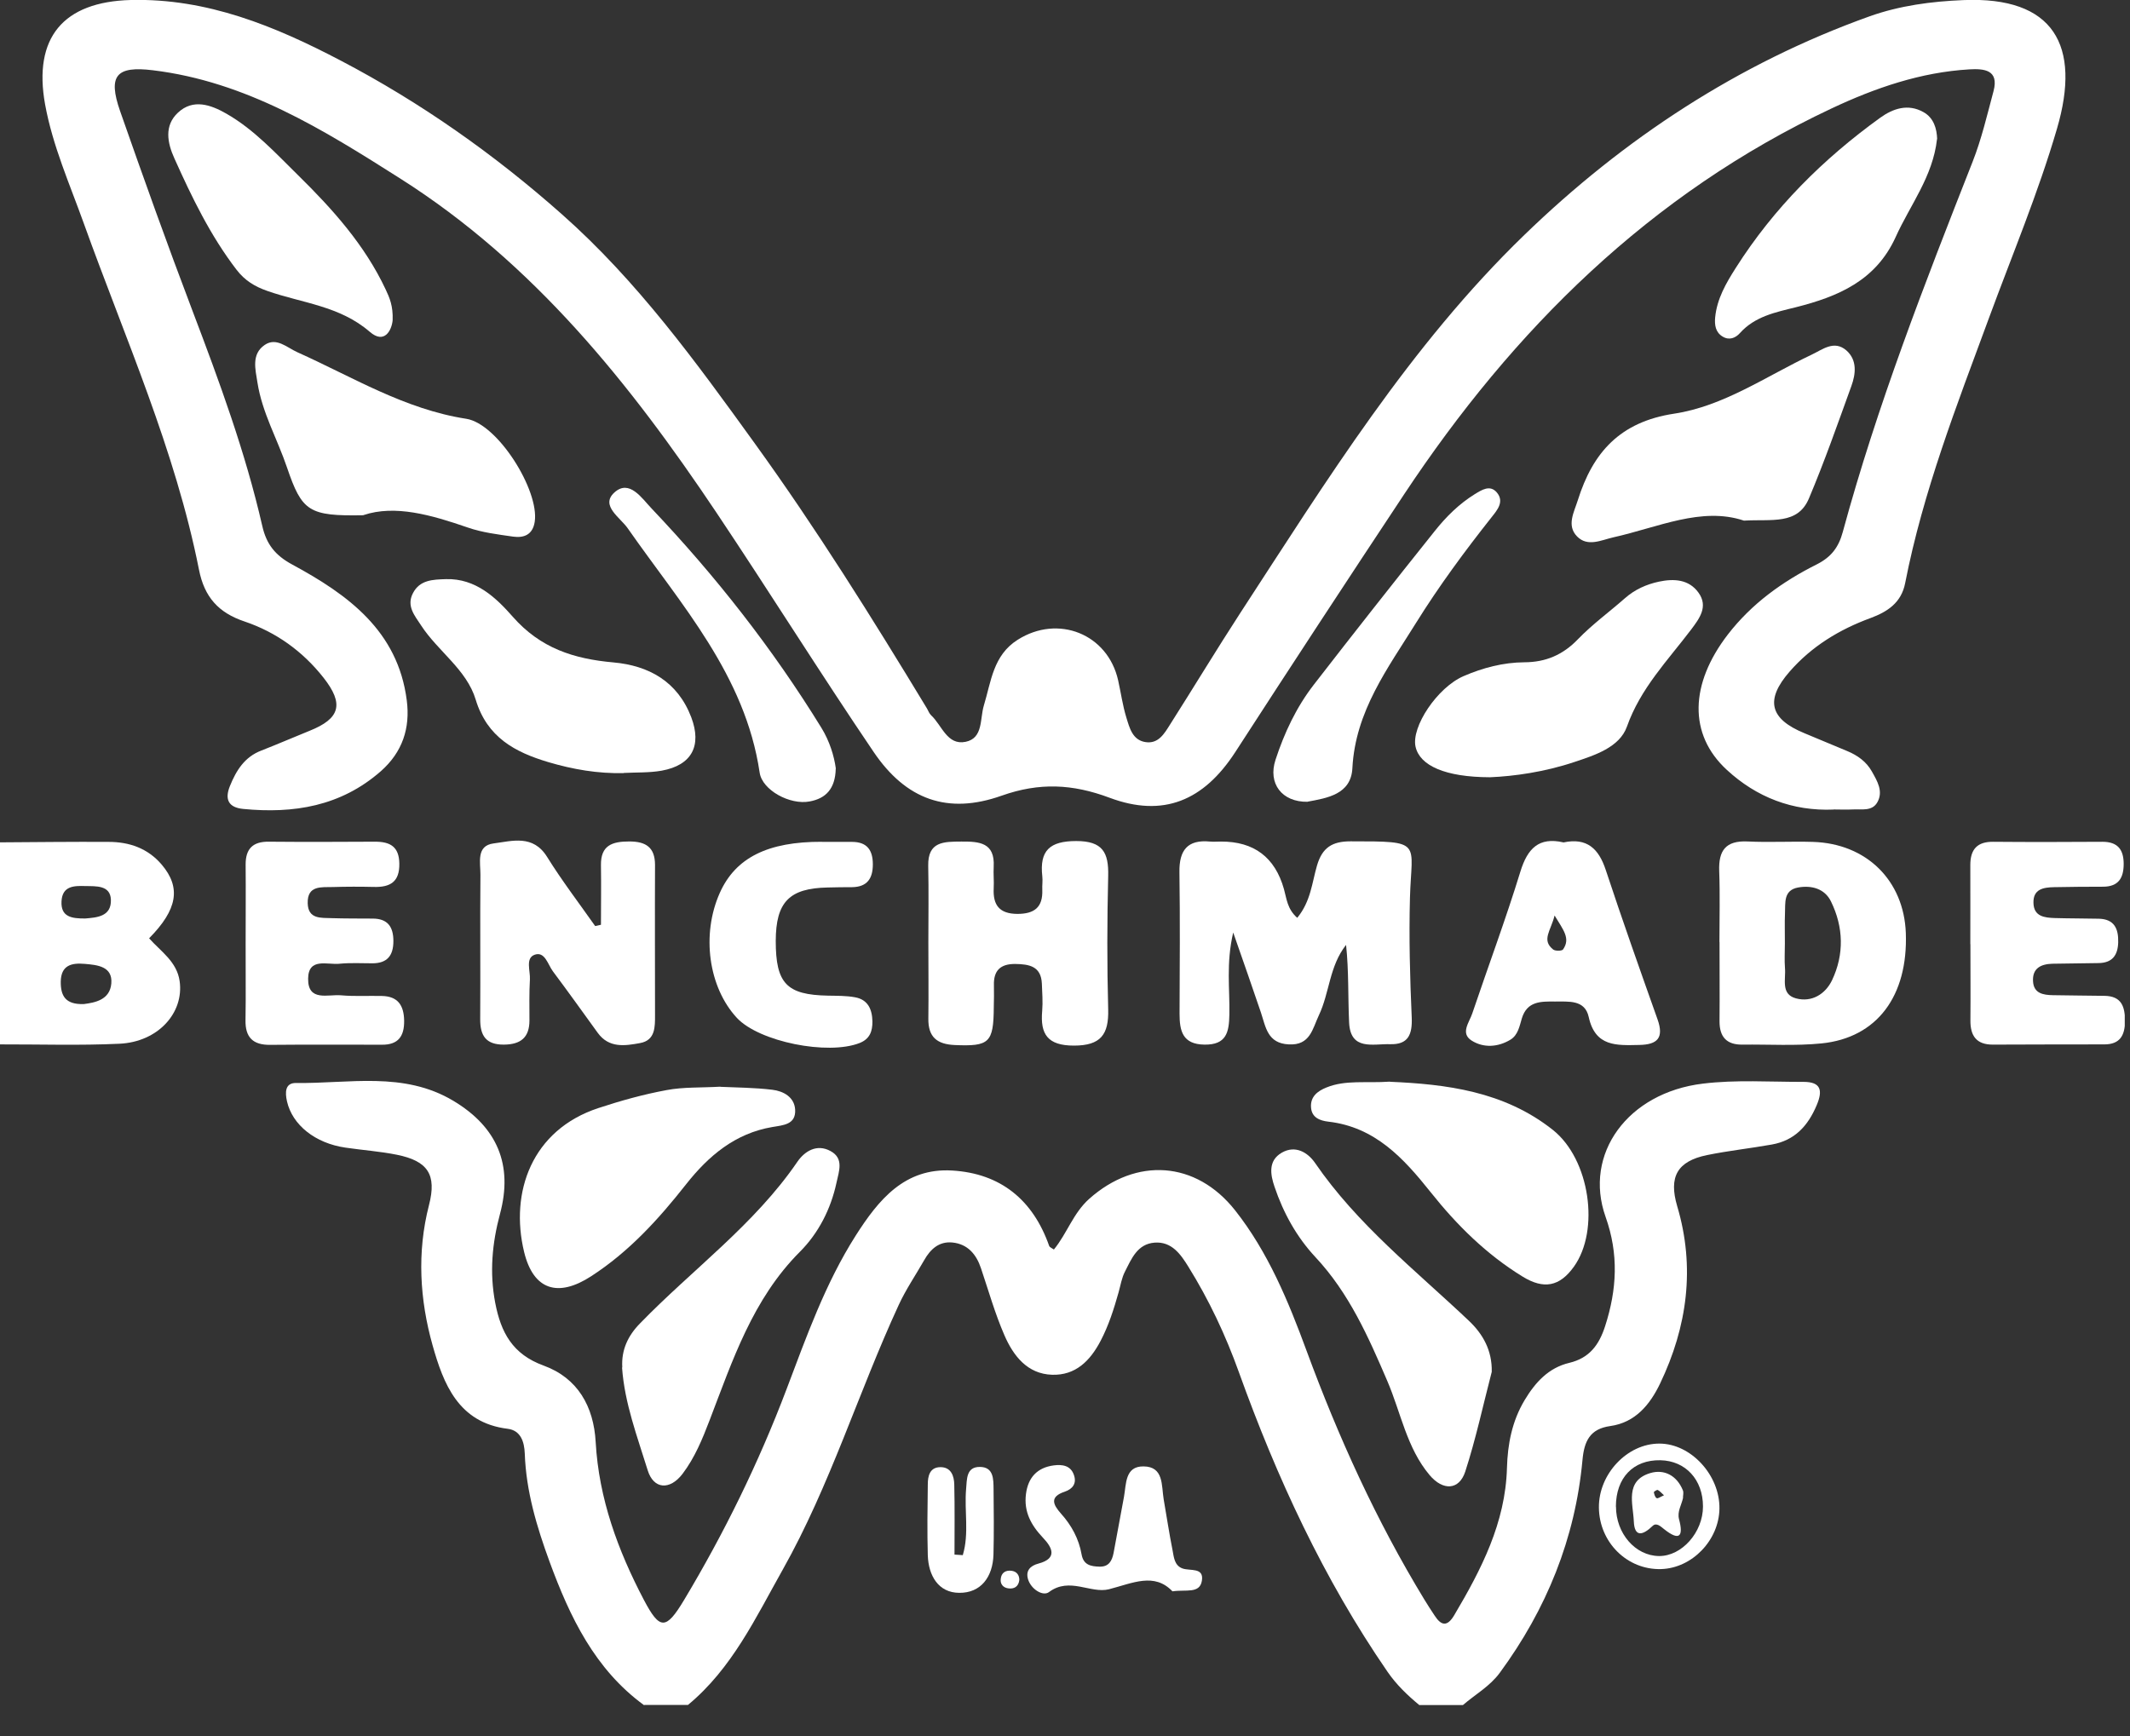 <svg width="65" height="53" viewBox="0 0 65 53" fill="none" xmlns="http://www.w3.org/2000/svg">
<rect x="0" y="0" width="65" height="53" fill="#333333" stroke="none"/>
<g clip-path="url(#clip0_5_1205)">
<path d="M19.658 52.05C18.152 50.953 17.39 49.354 16.772 47.672C16.381 46.605 16.054 45.518 16.014 44.364C16 44.013 15.894 43.661 15.493 43.611C13.983 43.427 13.529 42.227 13.201 41.063C12.81 39.675 12.72 38.226 13.091 36.785C13.332 35.852 13.058 35.437 12.109 35.246C11.595 35.143 11.067 35.106 10.542 35.029C9.614 34.895 8.922 34.333 8.759 33.621C8.695 33.343 8.698 33.052 9.032 33.056C10.649 33.079 12.316 32.691 13.836 33.601C15.175 34.403 15.66 35.554 15.259 37.049C15.018 37.946 14.935 38.839 15.112 39.765C15.286 40.675 15.643 41.337 16.588 41.681C17.627 42.059 18.118 42.926 18.178 44.016C18.275 45.745 18.857 47.324 19.648 48.832C20.133 49.752 20.32 49.762 20.874 48.839C22.103 46.789 23.152 44.648 24.001 42.407C24.609 40.802 25.183 39.176 26.115 37.711C26.81 36.621 27.608 35.641 29.055 35.728C30.534 35.815 31.523 36.624 32.017 38.029C32.031 38.069 32.094 38.093 32.161 38.139C32.562 37.651 32.749 37.029 33.24 36.591C34.673 35.316 36.494 35.43 37.69 36.942C38.698 38.22 39.316 39.718 39.871 41.227C40.843 43.866 41.999 46.411 43.462 48.816C43.562 48.983 43.669 49.144 43.776 49.307C43.979 49.622 44.163 49.665 44.38 49.297C45.205 47.903 45.94 46.481 45.987 44.809C46.007 44.08 46.141 43.381 46.525 42.738C46.852 42.193 47.256 41.748 47.891 41.598C48.502 41.451 48.796 41.056 48.983 40.477C49.344 39.357 49.401 38.28 48.997 37.143C48.315 35.223 49.671 33.353 51.963 33.076C52.975 32.952 54.014 33.025 55.039 33.022C55.567 33.022 55.631 33.28 55.44 33.731C55.173 34.367 54.766 34.812 54.067 34.935C53.413 35.052 52.748 35.123 52.096 35.256C51.175 35.444 50.921 35.929 51.181 36.812C51.739 38.685 51.489 40.498 50.66 42.23C50.356 42.865 49.909 43.421 49.137 43.528C48.519 43.615 48.345 43.986 48.292 44.561C48.071 46.963 47.193 49.12 45.767 51.06C45.462 51.475 45.018 51.719 44.644 52.043H43.311C42.947 51.742 42.61 51.418 42.339 51.023C40.392 48.194 38.965 45.106 37.806 41.882C37.402 40.755 36.895 39.678 36.263 38.661C36.033 38.29 35.759 37.889 35.234 37.929C34.706 37.969 34.529 38.424 34.329 38.815C34.229 39.009 34.196 39.233 34.135 39.447C33.992 39.956 33.835 40.451 33.587 40.926C33.264 41.544 32.819 41.983 32.108 41.962C31.349 41.939 30.922 41.38 30.651 40.755C30.364 40.096 30.167 39.397 29.936 38.711C29.793 38.283 29.529 37.972 29.065 37.925C28.654 37.885 28.393 38.129 28.203 38.464C27.942 38.922 27.642 39.36 27.424 39.835C26.192 42.504 25.334 45.337 23.887 47.909C23.059 49.381 22.337 50.929 20.994 52.04H19.662L19.658 52.05Z" fill="white"/>
<path d="M4.44754e-05 25.711C1.106 25.704 2.211 25.691 3.314 25.697C3.945 25.697 4.51 25.891 4.937 26.393C5.528 27.092 5.418 27.761 4.55 28.64C4.907 29.042 5.398 29.35 5.482 29.948C5.619 30.918 4.82 31.805 3.644 31.858C2.432 31.915 1.213 31.875 -0.003 31.878V25.711H4.44754e-05ZM2.559 30.647C2.889 30.604 3.354 30.524 3.397 30.019C3.441 29.497 2.973 29.453 2.582 29.42C2.188 29.386 1.861 29.457 1.854 29.965C1.851 30.387 1.988 30.667 2.559 30.647ZM2.602 28.035C2.94 28.005 3.404 27.985 3.384 27.46C3.367 27.015 2.93 27.052 2.602 27.045C2.265 27.035 1.901 27.035 1.877 27.513C1.854 27.988 2.185 28.038 2.602 28.035Z" fill="white"/>
<path d="M55.958 24.71C54.702 24.764 53.6 24.333 52.698 23.5C51.515 22.413 51.572 20.871 52.724 19.372C53.453 18.426 54.395 17.75 55.444 17.225C55.881 17.004 56.108 16.707 56.235 16.238C57.284 12.375 58.734 8.656 60.197 4.937C60.471 4.241 60.641 3.505 60.835 2.783C61.012 2.121 60.531 2.094 60.103 2.117C58.614 2.204 57.227 2.682 55.891 3.311C50.353 5.917 46.184 10.054 42.844 15.095C41.113 17.707 39.396 20.329 37.693 22.961C36.734 24.436 35.502 24.965 33.858 24.349C32.732 23.928 31.72 23.878 30.568 24.286C28.921 24.871 27.648 24.41 26.66 22.951C25.026 20.54 23.483 18.068 21.863 15.646C19.224 11.703 16.284 8.031 12.212 5.448C9.867 3.96 7.513 2.488 4.66 2.144C3.558 2.01 3.284 2.298 3.664 3.388C4.379 5.432 5.107 7.469 5.876 9.492C6.694 11.646 7.489 13.803 8.004 16.055C8.131 16.613 8.398 16.951 8.919 17.232C10.612 18.148 12.142 19.252 12.413 21.376C12.523 22.222 12.283 22.958 11.618 23.543C10.399 24.61 8.962 24.841 7.419 24.691C6.975 24.647 6.851 24.403 7.015 23.995C7.209 23.517 7.462 23.105 7.977 22.908C8.468 22.717 8.952 22.506 9.44 22.309C10.382 21.934 10.505 21.49 9.874 20.687C9.24 19.881 8.428 19.296 7.466 18.971C6.664 18.703 6.237 18.222 6.073 17.392C5.345 13.723 3.815 10.318 2.559 6.823C2.128 5.622 1.607 4.452 1.376 3.187C1.009 1.151 1.927 0.054 3.992 8.28442e-07C6.327 -0.057 8.401 0.803 10.399 1.85C12.837 3.127 15.082 4.709 17.146 6.539C19.451 8.579 21.241 11.051 23.025 13.523C24.909 16.131 26.616 18.864 28.283 21.617C28.326 21.687 28.353 21.774 28.413 21.831C28.744 22.135 28.901 22.757 29.465 22.643C30.007 22.533 29.9 21.945 30.023 21.536C30.247 20.804 30.304 20.001 31.059 19.526C32.291 18.747 33.805 19.349 34.122 20.767C34.206 21.145 34.259 21.533 34.373 21.904C34.469 22.215 34.559 22.587 34.95 22.65C35.351 22.717 35.535 22.386 35.712 22.105C36.427 20.981 37.115 19.841 37.84 18.724C40.475 14.68 43.027 10.549 46.518 7.171C49.551 4.234 53.045 1.933 57.054 0.498C57.972 0.171 58.938 0.043 59.913 0.003C62.675 -0.114 63.517 1.385 62.772 3.927C62.198 5.893 61.4 7.793 60.691 9.72C59.713 12.372 58.684 15.008 58.139 17.797C58.022 18.399 57.598 18.673 57.084 18.864C56.128 19.215 55.283 19.73 54.612 20.5C53.857 21.366 54.007 21.945 55.063 22.379C55.5 22.56 55.935 22.741 56.369 22.924C56.686 23.055 56.957 23.249 57.124 23.55C57.287 23.841 57.478 24.152 57.291 24.486C57.13 24.774 56.803 24.691 56.532 24.707C56.339 24.717 56.145 24.707 55.951 24.707L55.958 24.71Z" fill="white"/>
<path d="M39.587 28.015C40.001 27.513 40.038 26.938 40.191 26.416C40.352 25.868 40.656 25.68 41.214 25.68C43.448 25.68 43.074 25.68 43.027 27.403C42.994 28.62 43.027 29.845 43.081 31.062C43.101 31.577 42.974 31.888 42.423 31.872C41.905 31.855 41.21 32.082 41.17 31.209C41.133 30.423 41.163 29.634 41.077 28.841C40.565 29.49 40.575 30.299 40.248 30.988C40.051 31.403 39.984 31.915 39.326 31.878C38.681 31.845 38.628 31.356 38.481 30.912C38.227 30.156 37.96 29.403 37.633 28.463C37.412 29.41 37.532 30.196 37.516 30.968C37.506 31.504 37.429 31.895 36.754 31.885C36.089 31.875 35.996 31.47 35.996 30.945C36.002 29.503 36.013 28.059 35.992 26.617C35.983 25.955 36.236 25.62 36.924 25.687C37.035 25.697 37.145 25.687 37.258 25.687C38.267 25.683 38.909 26.167 39.182 27.139C39.263 27.423 39.279 27.744 39.587 28.015Z" fill="white"/>
<path d="M53.219 15.891C51.923 15.459 50.597 16.098 49.23 16.402C48.863 16.486 48.446 16.703 48.125 16.372C47.801 16.038 48.035 15.633 48.148 15.272C48.606 13.814 49.431 12.877 51.091 12.626C52.597 12.399 53.9 11.482 55.276 10.83C55.624 10.666 55.971 10.372 56.345 10.696C56.679 10.991 56.633 11.412 56.496 11.787C56.081 12.934 55.677 14.088 55.203 15.212C54.859 16.031 54.061 15.84 53.222 15.891H53.219Z" fill="white"/>
<path d="M11.087 15.727C9.423 15.757 9.216 15.613 8.758 14.268C8.465 13.402 8 12.596 7.857 11.68C7.793 11.272 7.666 10.81 8.077 10.529C8.434 10.285 8.752 10.606 9.072 10.75C10.759 11.506 12.346 12.492 14.23 12.783C15.192 12.934 16.461 14.971 16.318 15.924C16.258 16.322 15.99 16.426 15.656 16.379C15.192 16.312 14.714 16.255 14.273 16.101C13.161 15.717 12.055 15.399 11.09 15.723L11.087 15.727Z" fill="white"/>
<path d="M42.416 33.019C44.113 33.092 45.897 33.303 47.39 34.49C48.519 35.39 48.826 37.551 48.031 38.661C47.597 39.27 47.113 39.364 46.465 38.966C45.359 38.287 44.457 37.394 43.659 36.39C42.83 35.35 41.962 34.4 40.535 34.236C40.278 34.206 40.028 34.112 40.008 33.801C39.984 33.474 40.205 33.303 40.479 33.193C41.067 32.955 41.685 33.066 42.416 33.015V33.019Z" fill="white"/>
<path d="M21.983 33.173C22.467 33.196 23.022 33.196 23.57 33.263C23.904 33.303 24.241 33.484 24.265 33.868C24.291 34.327 23.904 34.343 23.57 34.4C22.437 34.591 21.622 35.28 20.941 36.143C20.099 37.213 19.197 38.206 18.038 38.956C17.033 39.608 16.278 39.384 15.994 38.213C15.553 36.387 16.231 34.49 18.259 33.822C18.94 33.597 19.638 33.403 20.343 33.273C20.854 33.176 21.388 33.203 21.983 33.169V33.173Z" fill="white"/>
<path d="M28.33 28.761C28.33 27.985 28.343 27.209 28.326 26.43C28.31 25.677 28.807 25.691 29.338 25.687C29.883 25.684 30.364 25.714 30.324 26.453C30.311 26.674 30.337 26.898 30.324 27.119C30.3 27.627 30.498 27.891 31.045 27.895C31.567 27.895 31.827 27.694 31.807 27.159C31.8 27.022 31.824 26.881 31.807 26.744C31.72 25.962 32.034 25.671 32.843 25.671C33.648 25.671 33.835 26.018 33.818 26.734C33.785 28.092 33.781 29.453 33.818 30.811C33.838 31.577 33.591 31.915 32.772 31.915C31.971 31.915 31.74 31.57 31.804 30.855C31.827 30.581 31.804 30.299 31.794 30.022C31.77 29.49 31.406 29.43 30.982 29.423C30.528 29.42 30.317 29.624 30.331 30.075C30.337 30.296 30.331 30.52 30.327 30.741C30.32 31.831 30.187 31.942 29.141 31.898C28.59 31.875 28.323 31.651 28.33 31.092C28.34 30.316 28.33 29.54 28.33 28.761Z" fill="white"/>
<path d="M45.472 23.724C44.1 23.721 43.328 23.369 43.198 22.794C43.061 22.189 43.859 20.985 44.664 20.637C45.252 20.383 45.873 20.219 46.521 20.215C47.166 20.212 47.691 19.991 48.148 19.516C48.589 19.058 49.11 18.68 49.588 18.259C49.888 17.994 50.239 17.837 50.623 17.754C51.081 17.657 51.539 17.68 51.833 18.091C52.136 18.513 51.863 18.877 51.605 19.219C50.891 20.162 50.062 21.008 49.648 22.179C49.421 22.814 48.666 23.052 48.035 23.262C47.136 23.563 46.201 23.694 45.472 23.724Z" fill="white"/>
<path d="M52.471 28.754C52.471 28.032 52.491 27.309 52.464 26.587C52.441 25.962 52.661 25.654 53.326 25.684C53.99 25.717 54.659 25.677 55.323 25.697C56.96 25.747 58.099 26.875 58.159 28.477C58.229 30.4 57.281 31.677 55.587 31.848C54.789 31.928 53.98 31.875 53.175 31.885C52.691 31.892 52.471 31.651 52.474 31.169C52.481 30.363 52.474 29.557 52.474 28.751C52.474 28.751 52.474 28.751 52.471 28.751V28.754ZM54.468 28.801C54.468 29.052 54.452 29.303 54.471 29.55C54.502 29.888 54.335 30.346 54.806 30.473C55.29 30.604 55.707 30.34 55.908 29.918C56.282 29.129 56.259 28.296 55.874 27.513C55.684 27.125 55.283 27.015 54.872 27.089C54.415 27.172 54.488 27.564 54.471 27.885C54.458 28.189 54.471 28.493 54.468 28.798V28.801Z" fill="white"/>
<path d="M19.034 23.597C18.245 23.617 17.477 23.483 16.732 23.262C15.723 22.961 14.865 22.51 14.517 21.356C14.24 20.436 13.365 19.881 12.851 19.091C12.65 18.784 12.399 18.496 12.6 18.108C12.81 17.697 13.211 17.69 13.609 17.677C14.521 17.65 15.142 18.249 15.65 18.827C16.495 19.787 17.514 20.112 18.72 20.219C19.795 20.316 20.677 20.797 21.095 21.894C21.422 22.761 21.114 23.356 20.193 23.523C19.815 23.59 19.418 23.573 19.03 23.593L19.034 23.597Z" fill="white"/>
<path d="M18.339 28.229C18.339 27.624 18.349 27.015 18.339 26.41C18.329 25.798 18.686 25.684 19.204 25.684C19.708 25.684 19.989 25.861 19.989 26.403C19.982 27.928 19.989 29.453 19.989 30.979C19.989 31.34 20.002 31.754 19.531 31.838C19.073 31.922 18.586 31.999 18.242 31.527C17.787 30.898 17.337 30.269 16.872 29.647C16.718 29.44 16.628 29.029 16.314 29.142C16.027 29.246 16.187 29.637 16.171 29.898C16.147 30.313 16.157 30.731 16.157 31.146C16.157 31.671 15.887 31.881 15.376 31.885C14.828 31.888 14.651 31.611 14.654 31.106C14.664 29.637 14.648 28.166 14.661 26.697C14.664 26.333 14.524 25.814 15.062 25.744C15.63 25.671 16.268 25.463 16.698 26.159C17.149 26.885 17.671 27.567 18.162 28.266C18.222 28.253 18.282 28.239 18.342 28.226L18.339 28.229Z" fill="white"/>
<path d="M45.523 41.872C45.259 42.889 45.038 43.919 44.714 44.919C44.527 45.488 44.033 45.508 43.625 45.023C42.927 44.193 42.75 43.116 42.336 42.153C41.755 40.798 41.167 39.467 40.141 38.37C39.57 37.758 39.163 37.022 38.895 36.226C38.768 35.858 38.691 35.427 39.116 35.183C39.53 34.945 39.907 35.173 40.131 35.497C41.417 37.373 43.191 38.768 44.818 40.307C45.259 40.722 45.536 41.223 45.523 41.872Z" fill="white"/>
<path d="M18.99 41.738C18.957 41.203 19.164 40.768 19.531 40.394C21.128 38.748 23.015 37.387 24.331 35.464C24.552 35.139 24.926 34.905 25.343 35.133C25.761 35.357 25.601 35.751 25.527 36.099C25.354 36.905 24.976 37.641 24.412 38.206C22.965 39.655 22.354 41.528 21.652 43.357C21.432 43.932 21.201 44.494 20.831 44.983C20.443 45.494 19.945 45.461 19.765 44.876C19.448 43.849 19.06 42.832 18.983 41.742L18.99 41.738Z" fill="white"/>
<path d="M7.496 28.808C7.496 28.002 7.503 27.199 7.496 26.393C7.492 25.908 7.716 25.684 8.204 25.691C9.286 25.701 10.365 25.697 11.447 25.691C11.909 25.691 12.179 25.844 12.186 26.36C12.196 26.921 11.905 27.085 11.407 27.072C10.993 27.062 10.576 27.062 10.162 27.075C9.811 27.085 9.376 27.015 9.39 27.57C9.403 28.062 9.797 28.012 10.125 28.025C10.539 28.038 10.957 28.035 11.371 28.038C11.828 28.038 12.005 28.286 12.005 28.724C12.005 29.166 11.818 29.403 11.364 29.403C11.03 29.403 10.696 29.383 10.365 29.416C9.994 29.457 9.41 29.216 9.403 29.871C9.393 30.584 10.014 30.343 10.409 30.38C10.823 30.417 11.24 30.39 11.655 30.4C12.146 30.41 12.326 30.691 12.333 31.156C12.339 31.631 12.152 31.892 11.655 31.888C10.519 31.888 9.38 31.881 8.244 31.892C7.72 31.898 7.482 31.664 7.492 31.139C7.506 30.363 7.492 29.584 7.496 28.808Z" fill="white"/>
<path d="M60.127 28.818C60.127 28.012 60.13 27.209 60.127 26.403C60.127 25.925 60.337 25.687 60.831 25.694C61.941 25.704 63.05 25.701 64.162 25.694C64.62 25.694 64.807 25.928 64.807 26.369C64.807 26.798 64.65 27.062 64.182 27.065C63.684 27.065 63.183 27.069 62.685 27.079C62.361 27.085 62.041 27.135 62.054 27.56C62.064 27.978 62.395 28.012 62.712 28.022C63.156 28.035 63.601 28.032 64.045 28.042C64.519 28.052 64.65 28.343 64.64 28.761C64.629 29.159 64.459 29.39 64.042 29.396C63.571 29.403 63.1 29.407 62.629 29.416C62.281 29.427 62.017 29.554 62.041 29.952C62.061 30.323 62.351 30.37 62.642 30.376C63.17 30.387 63.698 30.387 64.222 30.396C64.746 30.403 64.85 30.731 64.847 31.179C64.843 31.611 64.686 31.875 64.225 31.878C63.086 31.881 61.951 31.878 60.812 31.885C60.31 31.885 60.127 31.614 60.13 31.149C60.137 30.373 60.13 29.594 60.13 28.818H60.127Z" fill="white"/>
<path d="M11.982 9.777C11.952 10.084 11.731 10.516 11.284 10.128C10.369 9.335 9.213 9.251 8.157 8.88C7.773 8.746 7.472 8.562 7.222 8.238C6.42 7.194 5.856 6.024 5.321 4.833C5.107 4.361 5.004 3.836 5.431 3.438C5.896 3.004 6.437 3.201 6.901 3.465C7.753 3.95 8.414 4.679 9.103 5.355C10.151 6.385 11.133 7.479 11.768 8.833C11.888 9.088 11.999 9.338 11.982 9.777Z" fill="white"/>
<path d="M59.111 4.244C58.984 5.392 58.289 6.258 57.849 7.235C57.244 8.569 56.088 9.054 54.799 9.379C54.184 9.532 53.553 9.656 53.095 10.168C52.962 10.318 52.768 10.395 52.571 10.275C52.35 10.144 52.32 9.92 52.34 9.693C52.394 9.124 52.671 8.646 52.972 8.174C54.131 6.348 55.634 4.853 57.374 3.596C57.768 3.311 58.226 3.157 58.697 3.422C59.014 3.599 59.105 3.93 59.115 4.244H59.111Z" fill="white"/>
<path d="M47.711 25.714C48.429 25.56 48.789 25.905 49.003 26.557C49.508 28.085 50.045 29.601 50.583 31.116C50.78 31.674 50.587 31.885 50.026 31.895C49.337 31.908 48.683 31.959 48.482 31.042C48.365 30.507 47.868 30.574 47.45 30.57C47.026 30.567 46.602 30.554 46.441 31.085C46.371 31.32 46.324 31.594 46.094 31.734C45.713 31.965 45.272 31.992 44.908 31.761C44.557 31.537 44.838 31.206 44.928 30.935C45.416 29.49 45.95 28.059 46.398 26.6C46.615 25.895 46.962 25.543 47.704 25.711L47.711 25.714ZM47.44 27.945C47.327 28.41 47.032 28.691 47.397 28.982C47.46 29.032 47.66 29.029 47.697 28.982C47.934 28.644 47.707 28.386 47.443 27.948L47.44 27.945Z" fill="white"/>
<path d="M25.086 25.697C25.39 25.697 25.694 25.697 26.001 25.697C26.459 25.697 26.636 25.948 26.636 26.383C26.636 26.811 26.466 27.072 26.005 27.079C25.754 27.079 25.507 27.082 25.256 27.089C24.084 27.112 23.677 27.534 23.673 28.718C23.673 30.019 24.004 30.366 25.267 30.39C25.544 30.396 25.824 30.39 26.092 30.44C26.486 30.51 26.616 30.808 26.623 31.176C26.626 31.474 26.546 31.711 26.235 31.835C25.263 32.219 23.166 31.798 22.487 31.069C21.619 30.132 21.398 28.523 21.966 27.253C22.444 26.182 23.429 25.687 25.086 25.694V25.697Z" fill="white"/>
<path d="M39.904 24.473C39.119 24.486 38.685 23.915 38.925 23.189C39.193 22.369 39.56 21.587 40.091 20.901C41.31 19.326 42.546 17.757 43.789 16.202C44.133 15.77 44.531 15.376 45.008 15.081C45.222 14.951 45.472 14.787 45.68 15.034C45.91 15.309 45.696 15.563 45.526 15.777C44.701 16.82 43.913 17.887 43.211 19.015C42.353 20.396 41.361 21.704 41.27 23.446C41.23 24.249 40.499 24.359 39.901 24.47L39.904 24.473Z" fill="white"/>
<path d="M25.504 23.46C25.49 24.078 25.2 24.373 24.705 24.463C24.111 24.577 23.262 24.122 23.182 23.583C22.741 20.607 20.787 18.463 19.16 16.131C18.93 15.797 18.315 15.436 18.743 15.038C19.204 14.61 19.588 15.212 19.889 15.526C21.839 17.58 23.58 19.8 25.066 22.215C25.317 22.623 25.454 23.072 25.507 23.46H25.504Z" fill="white"/>
<path d="M48.793 46.013C48.783 44.989 49.661 44.059 50.64 44.063C51.599 44.063 52.487 45.026 52.471 46.05C52.457 47.013 51.636 47.866 50.69 47.893C49.658 47.923 48.803 47.077 48.793 46.016V46.013ZM49.314 45.986C49.314 46.806 49.905 47.488 50.627 47.495C51.322 47.501 51.969 46.772 51.969 45.983C51.969 45.163 51.438 44.588 50.67 44.571C49.842 44.555 49.314 45.103 49.311 45.986H49.314Z" fill="white"/>
<path d="M35.779 48.572C35.224 47.99 34.569 48.321 33.845 48.508C33.283 48.652 32.642 48.123 32.011 48.595C31.83 48.732 31.47 48.515 31.373 48.207C31.293 47.946 31.436 47.792 31.69 47.725C32.291 47.565 32.101 47.224 31.83 46.939C31.466 46.555 31.239 46.143 31.309 45.601C31.373 45.1 31.65 44.795 32.158 44.728C32.415 44.695 32.672 44.728 32.772 45.02C32.863 45.277 32.736 45.448 32.492 45.531C32.028 45.685 32.128 45.919 32.378 46.2C32.699 46.558 32.923 46.969 33.006 47.444C33.063 47.769 33.287 47.812 33.554 47.819C33.841 47.826 33.935 47.638 33.982 47.404C34.089 46.832 34.192 46.26 34.299 45.692C34.372 45.297 34.326 44.752 34.897 44.759C35.518 44.765 35.441 45.341 35.511 45.762C35.602 46.28 35.678 46.799 35.782 47.317C35.822 47.525 35.836 47.782 36.083 47.873C36.316 47.959 36.747 47.829 36.677 48.25C36.611 48.652 36.196 48.511 35.782 48.572H35.779Z" fill="white"/>
<path d="M29.382 47.464C29.579 46.806 29.425 46.12 29.482 45.451C29.509 45.15 29.482 44.769 29.906 44.775C30.327 44.779 30.317 45.157 30.32 45.461C30.327 46.127 30.334 46.792 30.317 47.454C30.297 48.13 29.936 48.625 29.272 48.618C28.634 48.615 28.333 48.09 28.313 47.471C28.293 46.752 28.303 46.03 28.313 45.31C28.313 45.05 28.373 44.779 28.707 44.782C29.024 44.785 29.115 45.05 29.121 45.31C29.138 46.023 29.128 46.739 29.128 47.451C29.215 47.458 29.298 47.461 29.385 47.468L29.382 47.464Z" fill="white"/>
<path d="M31.106 48.227C31.082 48.431 30.945 48.508 30.765 48.481C30.621 48.461 30.521 48.358 30.538 48.2C30.554 48 30.695 47.919 30.875 47.946C31.019 47.966 31.109 48.07 31.106 48.23V48.227Z" fill="white"/>
<path d="M51.362 45.715C51.312 45.943 51.178 46.137 51.238 46.371C51.378 46.892 51.255 47.05 50.787 46.678C50.677 46.592 50.55 46.464 50.433 46.575C50.139 46.859 49.878 46.939 49.858 46.434C49.835 45.899 49.578 45.2 50.359 44.963C50.784 44.836 51.171 45.036 51.355 45.488C51.385 45.558 51.358 45.648 51.358 45.715H51.362ZM50.78 45.642C50.694 45.565 50.647 45.505 50.587 45.478C50.563 45.468 50.466 45.531 50.47 45.548C50.483 45.615 50.506 45.702 50.556 45.728C50.593 45.749 50.673 45.685 50.777 45.642H50.78Z" fill="white"/>
</g>
<defs>
<clipPath id="clip0_5_1205">
<rect width="64.84" height="52.05" fill="white"/>
</clipPath>
</defs>
</svg>
